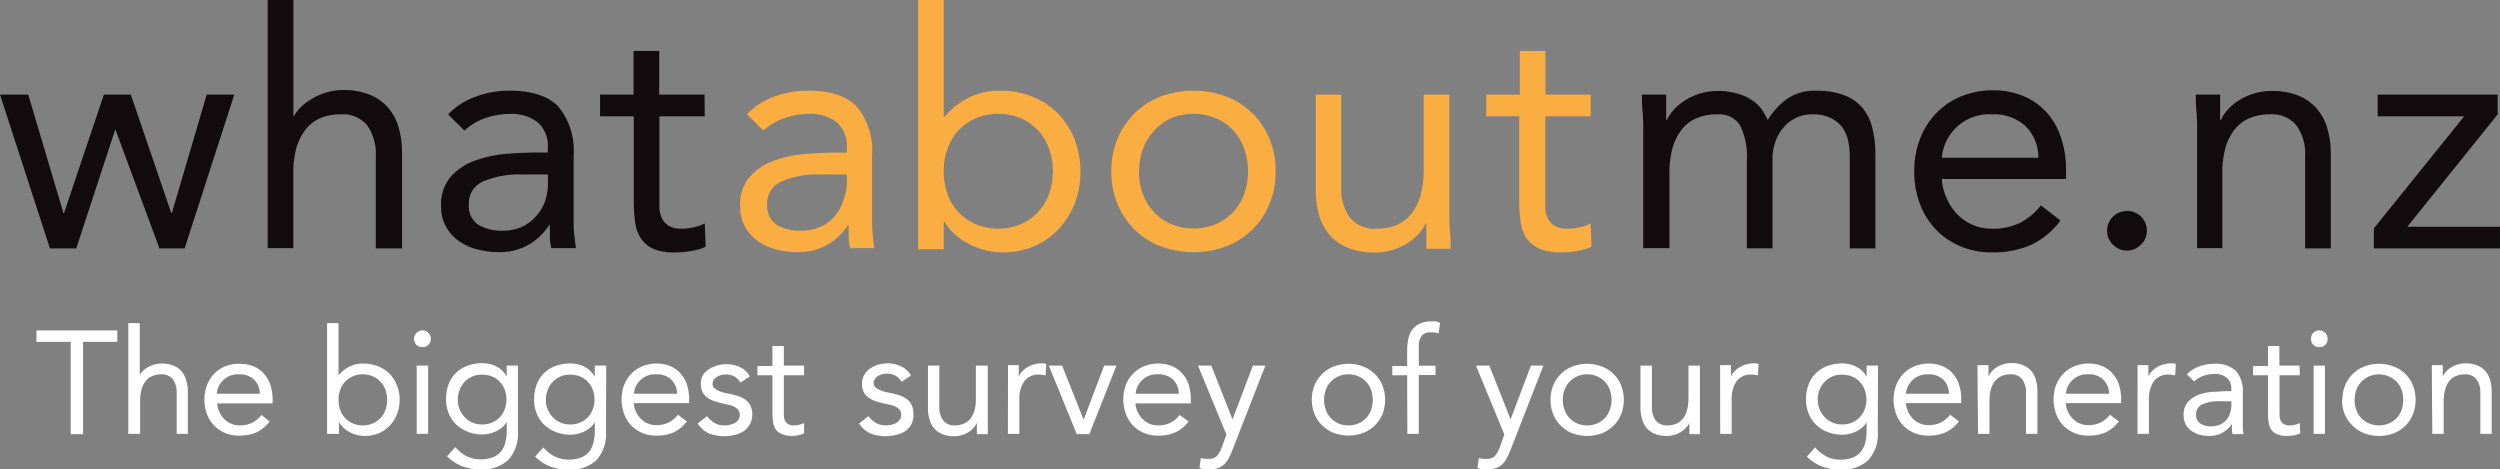 <svg xmlns="http://www.w3.org/2000/svg" width="270.81" height="50.84" viewBox="0 0 270.81 50.84">
  <rect x="0" y="0" width="270.81" height="50.84" fill="#808080" stroke="none"/>
  <title>8Asset 1</title>
  <g id="a44462bf-270c-41d8-a74c-b694c00d1a31" data-name="Layer 2">
    <g id="be161d96-5947-44ad-8cf3-4130f44604dc" data-name="Layer 1">
      <polygon points="20 26.91 17.27 26.91 12.53 14.1 12.46 14.1 8.26 26.91 5.41 26.91 0 10.25 3.06 10.25 6.87 23.07 6.94 23.07 11.25 10.25 14.17 10.25 18.55 23.07 18.62 23.07 22.39 10.25 25.38 10.25 20 26.91" fill="#130c0e"/>
      <path d="M29,0h2.78V12.56h.07a4.25,4.25,0,0,1,.79-1,6,6,0,0,1,1.19-.88A7.23,7.23,0,0,1,35.38,10a6.53,6.53,0,0,1,1.81-.25,7.38,7.38,0,0,1,2.83.5,5.27,5.27,0,0,1,2,1.39,5.69,5.69,0,0,1,1.16,2.15,9.93,9.93,0,0,1,.37,2.76V26.91H40.71v-10a5.4,5.4,0,0,0-.92-3.31,3.41,3.41,0,0,0-2.89-1.21,5.48,5.48,0,0,0-2.33.46A4.26,4.26,0,0,0,33,14.17a5.9,5.9,0,0,0-.93,2,10.3,10.3,0,0,0-.3,2.59v8.12H29Z" fill="#130c0e"/>
      <path d="M48.54,12.39a7.73,7.73,0,0,1,3.05-1.94,10.33,10.33,0,0,1,3.57-.63c2.47,0,4.25.59,5.34,1.75a7.52,7.52,0,0,1,1.64,5.3V24a10.34,10.34,0,0,0,.07,1.47c.07.47.11,1,.18,1.41H59.72a5.37,5.37,0,0,1-.16-1.26V24.39h-.07a6.66,6.66,0,0,1-2.19,2.1,6.31,6.31,0,0,1-3.29.82,8.84,8.84,0,0,1-2.4-.32,5.94,5.94,0,0,1-2-.95,4.51,4.51,0,0,1-1.33-1.55,4.29,4.29,0,0,1-.5-2.13,4.65,4.65,0,0,1,1.06-3.24,6.49,6.49,0,0,1,2.66-1.74,13.29,13.29,0,0,1,3.41-.72c1.22-.09,2.35-.14,3.36-.14h1.07V16a3.4,3.4,0,0,0-1.08-2.74,4.61,4.61,0,0,0-3-.92,8.33,8.33,0,0,0-2.66.44,6.45,6.45,0,0,0-2.29,1.37Zm8.05,6.51a10.09,10.09,0,0,0-4.24.75,2.55,2.55,0,0,0-1.56,2.45,2.43,2.43,0,0,0,1,2.23,4.9,4.9,0,0,0,2.62.66,5.14,5.14,0,0,0,2.12-.41A4.39,4.39,0,0,0,58,23.49a4.66,4.66,0,0,0,1-1.58A6.21,6.21,0,0,0,59.36,20V18.9Z" fill="#130c0e"/>
      <path d="M76.34,12.6H71.43v9.84a3,3,0,0,0,.28,1.21,1.86,1.86,0,0,0,.75.82,2.7,2.7,0,0,0,1.42.3,5.84,5.84,0,0,0,1.25-.14,4.72,4.72,0,0,0,1.21-.43l.1,2.53a5.74,5.74,0,0,1-1.58.46,9.12,9.12,0,0,1-1.65.15A6,6,0,0,1,70.86,27a3.29,3.29,0,0,1-1.39-1.11,4.14,4.14,0,0,1-.66-1.76,16.49,16.49,0,0,1-.16-2.33V12.6H65V10.25h3.63V5.52h2.78v4.73h4.91Z" fill="#130c0e"/>
      <path d="M80.91,12.39a7.66,7.66,0,0,1,3-1.94,10.67,10.67,0,0,1,3.58-.63c2.47,0,4.25.59,5.34,1.75a7.52,7.52,0,0,1,1.64,5.3V24a10.34,10.34,0,0,0,.07,1.47q.06.71.18,1.41H92.09a5.37,5.37,0,0,1-.16-1.26V24.39h-.07a6.66,6.66,0,0,1-2.19,2.1,6.31,6.31,0,0,1-3.29.82A9.15,9.15,0,0,1,84,27a5.94,5.94,0,0,1-2-.95,4.62,4.62,0,0,1-1.33-1.55,4.51,4.51,0,0,1-.5-2.13,4.59,4.59,0,0,1,1.07-3.24,6.39,6.39,0,0,1,2.65-1.74,13.28,13.28,0,0,1,3.42-.72c1.22-.09,2.34-.14,3.36-.14h1.07V16a3.41,3.41,0,0,0-1.09-2.74,4.55,4.55,0,0,0-3-.92,8.23,8.23,0,0,0-2.65.44,6.49,6.49,0,0,0-2.3,1.37Zm8,6.51a9.89,9.89,0,0,0-4.23.75,2.54,2.54,0,0,0-1.57,2.45,2.43,2.43,0,0,0,1,2.23,4.9,4.9,0,0,0,2.62.66,5.3,5.3,0,0,0,2.12-.41,4.44,4.44,0,0,0,2.43-2.67A6.27,6.27,0,0,0,91.73,20V18.9Z" fill="#faad41"/>
      <path d="M99.45,0h2.78V12.67h.07a8.19,8.19,0,0,1,2.65-2.1,7.41,7.41,0,0,1,3.33-.75,9.36,9.36,0,0,1,3.58.66,7.91,7.91,0,0,1,2.76,1.84,8.38,8.38,0,0,1,1.78,2.77,9.82,9.82,0,0,1,0,7,8.84,8.84,0,0,1-1.77,2.78A8.09,8.09,0,0,1,112,26.68a8.17,8.17,0,0,1-3.27.66,7.76,7.76,0,0,1-3.94-1A6.37,6.37,0,0,1,102.3,24h-.07V27H99.45Zm2.78,18.58a7,7,0,0,0,.41,2.44,5.57,5.57,0,0,0,3.06,3.27,6.44,6.44,0,0,0,4.88,0A5.67,5.67,0,0,0,113.64,21a7.42,7.42,0,0,0,0-4.88,5.46,5.46,0,0,0-1.2-2,5.76,5.76,0,0,0-1.86-1.31,6.44,6.44,0,0,0-4.88,0,5.8,5.8,0,0,0-1.87,1.31,5.66,5.66,0,0,0-1.19,2,7,7,0,0,0-.41,2.44" fill="#faad41"/>
      <path d="M120.38,18.58a9.06,9.06,0,0,1,.68-3.56,8.59,8.59,0,0,1,1.85-2.76,8.25,8.25,0,0,1,2.81-1.8,10.26,10.26,0,0,1,7.12,0A8.19,8.19,0,0,1,137.5,15a8.88,8.88,0,0,1,.68,3.56,8.88,8.88,0,0,1-.68,3.56,8.17,8.17,0,0,1-4.66,4.56,10.26,10.26,0,0,1-7.12,0,8.25,8.25,0,0,1-2.81-1.8,8.59,8.59,0,0,1-1.85-2.76,9.06,9.06,0,0,1-.68-3.56m3,0a7,7,0,0,0,.41,2.44,5.66,5.66,0,0,0,3.06,3.27,6.44,6.44,0,0,0,4.88,0A5.59,5.59,0,0,0,134.78,21a7.42,7.42,0,0,0,0-4.88,5.66,5.66,0,0,0-1.19-2,5.8,5.8,0,0,0-1.87-1.31,6.44,6.44,0,0,0-4.88,0A5.75,5.75,0,0,0,125,14.18a5.46,5.46,0,0,0-1.2,2,7,7,0,0,0-.41,2.44" fill="#faad41"/>
      <path d="M157,23a20.66,20.66,0,0,0,.07,2.13,16.8,16.8,0,0,1,.07,1.82h-2.63V24.21h-.07a5,5,0,0,1-.8,1.17,6.57,6.57,0,0,1-1.23,1,7.16,7.16,0,0,1-1.6.71,6.9,6.9,0,0,1-1.92.27,7.43,7.43,0,0,1-2.84-.5,5.27,5.27,0,0,1-2-1.39,5.69,5.69,0,0,1-1.16-2.15,9.93,9.93,0,0,1-.37-2.76V10.25h2.77v10a5.27,5.27,0,0,0,.93,3.31,3.39,3.39,0,0,0,2.88,1.21,5.33,5.33,0,0,0,2.33-.46A4.23,4.23,0,0,0,153,23a5.88,5.88,0,0,0,.92-2,10.33,10.33,0,0,0,.3-2.6V10.25H157Z" fill="#faad41"/>
      <path d="M172.3,12.6h-4.91v9.84a3,3,0,0,0,.28,1.21,1.81,1.81,0,0,0,.75.82,2.7,2.7,0,0,0,1.42.3,5.84,5.84,0,0,0,1.25-.14,4.72,4.72,0,0,0,1.21-.43l.1,2.53a5.74,5.74,0,0,1-1.58.46,9.23,9.23,0,0,1-1.66.15,6,6,0,0,1-2.38-.39,3.29,3.29,0,0,1-1.39-1.11,4.14,4.14,0,0,1-.66-1.76,15.12,15.12,0,0,1-.16-2.33V12.6H161V10.25h3.63V5.52h2.78v4.73h4.91Z" fill="#faad41"/>
      <path d="M178,14.2a20.66,20.66,0,0,0-.07-2.13,16.8,16.8,0,0,1-.07-1.82h2.63V13h.08a4.63,4.63,0,0,1,.79-1.17,6.57,6.57,0,0,1,1.23-1,7.16,7.16,0,0,1,1.6-.71,7.38,7.38,0,0,1,4.19.07A5.5,5.5,0,0,1,190,11a4.06,4.06,0,0,1,.94,1,9.58,9.58,0,0,1,.55,1,7.94,7.94,0,0,1,2.14-2.33,5.34,5.34,0,0,1,3.13-.84,8.07,8.07,0,0,1,3,.48,4.74,4.74,0,0,1,2,1.39,5.42,5.42,0,0,1,1.07,2.21,12.28,12.28,0,0,1,.32,2.9v10.1h-2.78v-10a7.83,7.83,0,0,0-.18-1.67,3.55,3.55,0,0,0-.64-1.46,3.35,3.35,0,0,0-1.24-1,4.44,4.44,0,0,0-2-.39,4,4,0,0,0-3.05,1.35,4.52,4.52,0,0,0-.92,1.55,5.68,5.68,0,0,0-.34,2V26.9h-2.78V17.48a7.55,7.55,0,0,0-.75-3.94A2.68,2.68,0,0,0,186,12.39a5.48,5.48,0,0,0-2.33.46,4,4,0,0,0-1.6,1.32,5.72,5.72,0,0,0-.93,2,10.3,10.3,0,0,0-.3,2.59v8.12H178Z" fill="#130c0e"/>
      <path d="M223.2,23.88a8.34,8.34,0,0,1-3.28,2.69,10.28,10.28,0,0,1-4.13.77,8.52,8.52,0,0,1-3.52-.7,7.74,7.74,0,0,1-2.65-1.87A8.11,8.11,0,0,1,207.94,22a10,10,0,0,1-.58-3.42A9.53,9.53,0,0,1,208,15a8,8,0,0,1,4.48-4.58,9.11,9.11,0,0,1,3.42-.64,8.56,8.56,0,0,1,3.2.59,7,7,0,0,1,2.51,1.71,7.54,7.54,0,0,1,1.62,2.74,11,11,0,0,1,.57,3.69v.88H210.35a5.58,5.58,0,0,0,.51,2.05A5.81,5.81,0,0,0,212,23.19a5.39,5.39,0,0,0,1.67,1.16,5.22,5.22,0,0,0,2.1.42,6.58,6.58,0,0,0,3.06-.64,6.92,6.92,0,0,0,2.25-1.88Zm-2.39-6.79a4.81,4.81,0,0,0-1.39-3.42,5,5,0,0,0-3.63-1.28,5.13,5.13,0,0,0-5.44,4.7Z" fill="#130c0e"/>
      <path d="M230.42,22.85A2.13,2.13,0,0,1,232.56,25v0a2,2,0,0,1-.66,1.51,2.08,2.08,0,0,1-2.94.06l-.06-.06a2,2,0,0,1-.65-1.51,2.12,2.12,0,0,1,2.1-2.14h0" fill="#130c0e"/>
      <path d="M238,14.2a20.66,20.66,0,0,0-.07-2.13,16.8,16.8,0,0,1-.07-1.82h2.63V13h.07a5,5,0,0,1,.8-1.17,5.62,5.62,0,0,1,1.23-1,6.73,6.73,0,0,1,1.6-.71,6.55,6.55,0,0,1,1.92-.27,7.38,7.38,0,0,1,2.83.5,5.27,5.27,0,0,1,2,1.39,5.56,5.56,0,0,1,1.16,2.15,9.58,9.58,0,0,1,.38,2.76V26.91H249.7v-10a5.27,5.27,0,0,0-.93-3.31,3.38,3.38,0,0,0-2.88-1.21,5.48,5.48,0,0,0-2.33.46,4.11,4.11,0,0,0-1.6,1.32,5.72,5.72,0,0,0-.93,2,10.3,10.3,0,0,0-.3,2.59v8.12H238Z" fill="#130c0e"/>
      <polygon points="257.14 24.74 266.93 12.6 257.56 12.6 257.56 10.25 270.56 10.25 270.56 12.39 260.77 24.56 270.81 24.56 270.81 26.91 257.14 26.91 257.14 24.74" fill="#130c0e"/>
      <g>
        <polygon points="12.71 37.03 9 37.03 9 47.03 7.66 47.03 7.66 37.03 3.95 37.03 3.95 35.79 12.71 35.79 12.71 37.03" fill="#fff"/>
        <path d="M13.9,35h1.24v5.6h0a2,2,0,0,1,.35-.43,2.34,2.34,0,0,1,.53-.39,3.42,3.42,0,0,1,.7-.29,3,3,0,0,1,.81-.11,3.46,3.46,0,0,1,1.26.22,2.55,2.55,0,0,1,.88.62,2.6,2.6,0,0,1,.51,1,4.4,4.4,0,0,1,.17,1.23V47H19.14V42.57a2.43,2.43,0,0,0-.41-1.48,1.53,1.53,0,0,0-1.29-.54,2.38,2.38,0,0,0-1,.21,1.78,1.78,0,0,0-.71.59,2.48,2.48,0,0,0-.41.9,4.67,4.67,0,0,0-.14,1.16V47H13.9Z" fill="#fff"/>
        <path d="M28.14,42.65a2.16,2.16,0,0,0-.62-1.53,2.22,2.22,0,0,0-1.62-.57,2.28,2.28,0,0,0-2.42,2.1Zm1.07,3a3.92,3.92,0,0,1-1.46,1.2,4.63,4.63,0,0,1-1.85.34,3.79,3.79,0,0,1-1.57-.31,3.59,3.59,0,0,1-1.18-.83,3.78,3.78,0,0,1-.75-1.24,4.49,4.49,0,0,1-.26-1.52,4.23,4.23,0,0,1,.29-1.58,3.52,3.52,0,0,1,.79-1.24,3.46,3.46,0,0,1,1.21-.8A4,4,0,0,1,26,39.41a3.87,3.87,0,0,1,1.43.26,3.22,3.22,0,0,1,1.12.76,3.48,3.48,0,0,1,.72,1.23,4.91,4.91,0,0,1,.26,1.64v.4h-6a2.44,2.44,0,0,0,.23.91,2.67,2.67,0,0,0,.51.76,2.32,2.32,0,0,0,1.68.71,3,3,0,0,0,1.37-.29,3.14,3.14,0,0,0,1-.84Z" fill="#fff"/>
        <path d="M36.67,43.32a3.14,3.14,0,0,0,.18,1.08,2.45,2.45,0,0,0,1.36,1.46,2.59,2.59,0,0,0,1.09.22,2.53,2.53,0,0,0,1.09-.22,2.44,2.44,0,0,0,.83-.58,2.38,2.38,0,0,0,.53-.88,3.19,3.19,0,0,0,0-2.17,2.27,2.27,0,0,0-.53-.87,2.46,2.46,0,0,0-.83-.59,2.53,2.53,0,0,0-1.09-.22,2.56,2.56,0,0,0-1.92.81,2.4,2.4,0,0,0-.53.87,3.16,3.16,0,0,0-.18,1.09M35.43,35h1.24v5.65h0a3.8,3.8,0,0,1,1.18-.94,3.36,3.36,0,0,1,1.49-.33A4.29,4.29,0,0,1,41,39.7a3.63,3.63,0,0,1,1.23.82A3.71,3.71,0,0,1,43,41.76a4,4,0,0,1,.29,1.56A3.93,3.93,0,0,1,43,44.87a3.84,3.84,0,0,1-.78,1.24,3.63,3.63,0,0,1-1.18.82,3.8,3.8,0,0,1-1.46.29,3.38,3.38,0,0,1-1.76-.44,2.77,2.77,0,0,1-1.1-1.07h0V47H35.43Z" fill="#fff"/>
        <path d="M45.14,39.6h1.24V47H45.14Zm-.28-2.9a.9.9,0,0,1,.9-.91.84.84,0,0,1,.64.27.87.87,0,0,1,.27.64.89.89,0,0,1-.26.65.87.87,0,0,1-.65.25.86.86,0,0,1-.9-.9" fill="#fff"/>
        <path d="M49.59,43.31a2.61,2.61,0,0,0,.21,1.06,2.53,2.53,0,0,0,.56.84,2.52,2.52,0,0,0,1.85.77,2.63,2.63,0,0,0,1.12-.22,2.7,2.7,0,0,0,.84-.59,2.58,2.58,0,0,0,.51-.86,2.9,2.9,0,0,0,.18-1,3,3,0,0,0-.19-1.1,2.62,2.62,0,0,0-.54-.86,2.24,2.24,0,0,0-.84-.57,2.92,2.92,0,0,0-1.08-.2,2.5,2.5,0,0,0-1.07.22,2.37,2.37,0,0,0-.83.59,2.54,2.54,0,0,0-.53.87,2.92,2.92,0,0,0-.19,1.08M56.1,46.7a4.22,4.22,0,0,1-1,3.08,4,4,0,0,1-3,1.06,5.87,5.87,0,0,1-2-.32,4.8,4.8,0,0,1-1.67-1.09l.89-1a4.2,4.2,0,0,0,1.24,1,3.76,3.76,0,0,0,2.89.08,2.12,2.12,0,0,0,.87-.67,2.48,2.48,0,0,0,.44-1,4.58,4.58,0,0,0,.13-1.12v-1h0a2.72,2.72,0,0,1-1.16,1,3.46,3.46,0,0,1-1.46.34,4.34,4.34,0,0,1-1.6-.29,3.85,3.85,0,0,1-1.26-.79,3.48,3.48,0,0,1-.81-1.21,4,4,0,0,1-.28-1.53,4.46,4.46,0,0,1,.28-1.63,3.41,3.41,0,0,1,.8-1.23,3.61,3.61,0,0,1,1.25-.77,4.67,4.67,0,0,1,1.62-.27,3.29,3.29,0,0,1,.76.09,3,3,0,0,1,.74.27,2.42,2.42,0,0,1,.64.46,2.56,2.56,0,0,1,.48.64h0V39.6H56.1Z" fill="#fff"/>
        <path d="M59.13,43.31a2.61,2.61,0,0,0,.21,1.06,2.53,2.53,0,0,0,.56.84,2.52,2.52,0,0,0,1.85.77,2.63,2.63,0,0,0,1.12-.22,2.7,2.7,0,0,0,.84-.59,2.42,2.42,0,0,0,.51-.86,2.9,2.9,0,0,0,.18-1,3,3,0,0,0-.19-1.1,2.62,2.62,0,0,0-.54-.86,2.32,2.32,0,0,0-.84-.57,2.92,2.92,0,0,0-1.08-.2,2.5,2.5,0,0,0-1.07.22,2.37,2.37,0,0,0-.83.59,2.54,2.54,0,0,0-.53.87,2.92,2.92,0,0,0-.19,1.08m6.51,3.39a4.22,4.22,0,0,1-1,3.08,4,4,0,0,1-3,1.06,5.87,5.87,0,0,1-2-.32,4.8,4.8,0,0,1-1.67-1.09l.89-1a4.2,4.2,0,0,0,1.24,1,3.76,3.76,0,0,0,2.89.08,2.12,2.12,0,0,0,.87-.67,2.48,2.48,0,0,0,.44-1,4.58,4.58,0,0,0,.13-1.12v-1h0a2.72,2.72,0,0,1-1.16,1,3.46,3.46,0,0,1-1.46.34,4.43,4.43,0,0,1-1.61-.29,3.92,3.92,0,0,1-1.25-.79,3.48,3.48,0,0,1-.81-1.21,4,4,0,0,1-.28-1.53,4.46,4.46,0,0,1,.28-1.63,3.41,3.41,0,0,1,.8-1.23,3.52,3.52,0,0,1,1.25-.77,4.63,4.63,0,0,1,1.62-.27,3.29,3.29,0,0,1,.76.09,3,3,0,0,1,.74.27,2.6,2.6,0,0,1,.64.46,2.56,2.56,0,0,1,.48.64h0V39.6h1.24Z" fill="#fff"/>
        <path d="M73.34,42.65a2.16,2.16,0,0,0-.62-1.53,2.24,2.24,0,0,0-1.62-.57,2.28,2.28,0,0,0-2.43,2.1Zm1.06,3a3.77,3.77,0,0,1-1.46,1.2,4.58,4.58,0,0,1-1.84.34,3.76,3.76,0,0,1-1.57-.31,3.64,3.64,0,0,1-1.19-.83,3.59,3.59,0,0,1-.74-1.24,4.59,4.59,0,0,1,0-3.1,3.54,3.54,0,0,1,.8-1.24,3.42,3.42,0,0,1,1.2-.8,4,4,0,0,1,1.52-.29,4,4,0,0,1,1.44.26,3.18,3.18,0,0,1,1.11.76,3.5,3.5,0,0,1,.73,1.23,5.18,5.18,0,0,1,.25,1.64v.4h-6a2.65,2.65,0,0,0,.23.91,2.51,2.51,0,0,0,.52.76,2.27,2.27,0,0,0,1.68.71,2.94,2.94,0,0,0,1.36-.29,3,3,0,0,0,1-.84Z" fill="#fff"/>
        <path d="M76.59,45.08a3.2,3.2,0,0,0,.8.73,2.07,2.07,0,0,0,1.11.27,2.36,2.36,0,0,0,.58-.07,1.87,1.87,0,0,0,.53-.2,1.31,1.31,0,0,0,.38-.36.94.94,0,0,0,.14-.52.83.83,0,0,0-.13-.49,1.25,1.25,0,0,0-.36-.32,2.38,2.38,0,0,0-.51-.22l-.59-.14c-.35-.07-.68-.16-1-.25a3.33,3.33,0,0,1-.83-.38,1.69,1.69,0,0,1-.57-.59,1.89,1.89,0,0,1-.22-.94,1.84,1.84,0,0,1,.24-1A2.11,2.11,0,0,1,76.8,40a3.46,3.46,0,0,1,.89-.41,3.73,3.73,0,0,1,1-.14,3.44,3.44,0,0,1,1.47.32,2.29,2.29,0,0,1,1.06,1l-1,.68a1.81,1.81,0,0,0-.62-.64,1.92,1.92,0,0,0-1.46-.18,1.41,1.41,0,0,0-.47.19,1,1,0,0,0-.34.32.83.83,0,0,0-.14.46.59.59,0,0,0,.15.4,1.24,1.24,0,0,0,.42.29,3.42,3.42,0,0,0,.6.23c.23.06.46.11.71.15a8.41,8.41,0,0,1,.93.25,2.63,2.63,0,0,1,.78.41,1.68,1.68,0,0,1,.52.63,2,2,0,0,1,.19.94A2.16,2.16,0,0,1,81.21,46a2.2,2.2,0,0,1-.67.72,3,3,0,0,1-1,.4,4.72,4.72,0,0,1-2.73-.16,3,3,0,0,1-1.24-1.09Z" fill="#fff"/>
        <path d="M87.1,40.65H84.91v3.71c0,.25,0,.47,0,.68a1.53,1.53,0,0,0,.13.54.88.88,0,0,0,.33.36,1.24,1.24,0,0,0,.64.14,2.2,2.2,0,0,0,.56-.07,1.86,1.86,0,0,0,.53-.19l0,1.13a3.58,3.58,0,0,1-.7.21,4.91,4.91,0,0,1-.74.06A2.65,2.65,0,0,1,84.65,47a1.38,1.38,0,0,1-.62-.49,2,2,0,0,1-.29-.78,6.63,6.63,0,0,1-.07-1V40.65H82.05v-1h1.62V37.49h1.24V39.6H87.1Z" fill="#fff"/>
        <path d="M94.08,45.08a3,3,0,0,0,.8.73,2.07,2.07,0,0,0,1.11.27,2.36,2.36,0,0,0,.58-.07,1.87,1.87,0,0,0,.53-.2,1.45,1.45,0,0,0,.38-.36.94.94,0,0,0,.14-.52.83.83,0,0,0-.13-.49,1.25,1.25,0,0,0-.36-.32,2.38,2.38,0,0,0-.51-.22L96,43.76c-.35-.07-.68-.16-1-.25a3.33,3.33,0,0,1-.83-.38,1.69,1.69,0,0,1-.57-.59,1.89,1.89,0,0,1-.22-.94,1.84,1.84,0,0,1,.24-1,2.11,2.11,0,0,1,.64-.69,3.55,3.55,0,0,1,.88-.41,3.92,3.92,0,0,1,1-.14,3.44,3.44,0,0,1,1.47.32,2.29,2.29,0,0,1,1.06,1l-1,.68a1.81,1.81,0,0,0-.62-.64,1.92,1.92,0,0,0-1.46-.18,1.33,1.33,0,0,0-.47.19,1,1,0,0,0-.34.32.83.83,0,0,0-.14.46.59.59,0,0,0,.15.4,1.24,1.24,0,0,0,.42.29,3.42,3.42,0,0,0,.6.23c.23.06.46.11.71.15a8.41,8.41,0,0,1,.93.25,2.63,2.63,0,0,1,.78.41,1.68,1.68,0,0,1,.52.63,2,2,0,0,1,.19.94A2.16,2.16,0,0,1,98.7,46a2.2,2.2,0,0,1-.67.72,3,3,0,0,1-1,.4,4.72,4.72,0,0,1-2.73-.16,3,3,0,0,1-1.24-1.09Z" fill="#fff"/>
        <path d="M107,45.27c0,.34,0,.65,0,.95a8.1,8.1,0,0,1,0,.81h-1.18c0-.2,0-.4,0-.6s0-.41,0-.62h0a2.41,2.41,0,0,1-.91,1,2.7,2.7,0,0,1-.71.32,3,3,0,0,1-.86.12,3.19,3.19,0,0,1-1.26-.22,2.46,2.46,0,0,1-.88-.62,2.62,2.62,0,0,1-.52-1,4.41,4.41,0,0,1-.16-1.23V39.6h1.23v4.46a2.35,2.35,0,0,0,.42,1.48,1.5,1.5,0,0,0,1.28.54,2.35,2.35,0,0,0,1-.21,1.88,1.88,0,0,0,.72-.59,2.66,2.66,0,0,0,.41-.9,4.68,4.68,0,0,0,.13-1.16V39.6H107Z" fill="#fff"/>
        <path d="M109.19,41.36c0-.34,0-.65,0-1s0-.57,0-.81h1.17c0,.2,0,.4,0,.6s0,.41,0,.62h0a2.07,2.07,0,0,1,.35-.52,2.7,2.7,0,0,1,.55-.45,2.63,2.63,0,0,1,.72-.32,2.91,2.91,0,0,1,.85-.12l.26,0,.25.06-.08,1.25a2.39,2.39,0,0,0-.66-.09,1.88,1.88,0,0,0-1.66.74,3.41,3.41,0,0,0-.52,2V47h-1.24Z" fill="#fff"/>
        <polygon points="118 47.03 116.64 47.03 113.61 39.6 115.05 39.6 117.37 45.43 117.4 45.43 119.61 39.6 120.94 39.6 118 47.03" fill="#fff"/>
        <path d="M127.69,42.65a2.16,2.16,0,0,0-.62-1.53,2.24,2.24,0,0,0-1.62-.57,2.28,2.28,0,0,0-2.43,2.1Zm1.06,3a3.77,3.77,0,0,1-1.46,1.2,4.58,4.58,0,0,1-1.84.34,3.76,3.76,0,0,1-1.57-.31,3.64,3.64,0,0,1-1.19-.83,3.59,3.59,0,0,1-.74-1.24,4.59,4.59,0,0,1,0-3.1,3.54,3.54,0,0,1,.8-1.24,3.42,3.42,0,0,1,1.2-.8,4,4,0,0,1,1.53-.29,3.86,3.86,0,0,1,1.42.26,3.13,3.13,0,0,1,1.12.76,3.35,3.35,0,0,1,.73,1.23A5.18,5.18,0,0,1,129,43.3v.4h-6a2.65,2.65,0,0,0,.23.91,2.51,2.51,0,0,0,.52.76,2.27,2.27,0,0,0,1.68.71,2.94,2.94,0,0,0,1.36-.29,3,3,0,0,0,1-.84Z" fill="#fff"/>
        <path d="M133.51,48.73a6.91,6.91,0,0,1-.39.86,2.77,2.77,0,0,1-.47.67,2,2,0,0,1-.67.43,2.61,2.61,0,0,1-.94.15l-.57,0a1.61,1.61,0,0,1-.54-.16l.15-1.08a1.38,1.38,0,0,0,.4.1,3.43,3.43,0,0,0,.48,0,1.1,1.1,0,0,0,.89-.34,2.9,2.9,0,0,0,.49-.88l.51-1.4-3.08-7.48h1.44l2.3,5.83h0l2.21-5.83h1.35Z" fill="#fff"/>
        <path d="M143.43,43.31a2.94,2.94,0,0,0,.19,1.09,2.53,2.53,0,0,0,.53.88,2.44,2.44,0,0,0,.83.58,2.56,2.56,0,0,0,1.09.22,2.59,2.59,0,0,0,1.09-.22,2.44,2.44,0,0,0,.83-.58,2.53,2.53,0,0,0,.53-.88,3.36,3.36,0,0,0,0-2.17,2.4,2.4,0,0,0-.53-.87,2.46,2.46,0,0,0-.83-.59,2.59,2.59,0,0,0-1.09-.22,2.56,2.56,0,0,0-1.09.22,2.46,2.46,0,0,0-.83.59,2.4,2.4,0,0,0-.53.87,2.92,2.92,0,0,0-.19,1.08m-1.33,0a4,4,0,0,1,.3-1.58,3.66,3.66,0,0,1,.83-1.23,3.53,3.53,0,0,1,1.25-.8,4.5,4.5,0,0,1,3.18,0,3.62,3.62,0,0,1,1.25.8,3.81,3.81,0,0,1,.83,1.23,4.34,4.34,0,0,1,0,3.17,3.72,3.72,0,0,1-2.08,2,4.65,4.65,0,0,1-3.18,0,3.7,3.7,0,0,1-1.25-.81,3.66,3.66,0,0,1-.83-1.23,4,4,0,0,1-.3-1.59" fill="#fff"/>
        <path d="M152.43,40.65h-1.61v-1h1.61V37.93a5.9,5.9,0,0,1,.13-1.24,2.58,2.58,0,0,1,.44-1,2.1,2.1,0,0,1,.82-.64,2.88,2.88,0,0,1,1.25-.23,2.32,2.32,0,0,1,.51,0A1.42,1.42,0,0,1,156,35l-.17,1.11A2.44,2.44,0,0,0,155,36a1.44,1.44,0,0,0-.75.17,1,1,0,0,0-.4.46,1.81,1.81,0,0,0-.16.71c0,.27,0,.57,0,.88v1.4h1.81v1h-1.81V47h-1.24Z" fill="#fff"/>
        <path d="M163.63,48.73c-.13.32-.26.6-.39.86a2.54,2.54,0,0,1-.48.67,1.93,1.93,0,0,1-.67.43,2.57,2.57,0,0,1-.94.15l-.56,0a1.67,1.67,0,0,1-.55-.16l.16-1.08a1.32,1.32,0,0,0,.39.1,3.43,3.43,0,0,0,.48,0,1.09,1.09,0,0,0,.89-.34,2.9,2.9,0,0,0,.49-.88l.51-1.4-3.08-7.48h1.45l2.3,5.83h0l2.21-5.83h1.35Z" fill="#fff"/>
        <path d="M169.29,43.31a2.94,2.94,0,0,0,.19,1.09,2.38,2.38,0,0,0,.53.88,2.44,2.44,0,0,0,.83.58,2.56,2.56,0,0,0,1.09.22,2.59,2.59,0,0,0,1.09-.22,2.44,2.44,0,0,0,.83-.58,2.53,2.53,0,0,0,.53-.88,3.19,3.19,0,0,0,0-2.17,2.4,2.4,0,0,0-.53-.87,2.46,2.46,0,0,0-.83-.59,2.59,2.59,0,0,0-1.09-.22,2.56,2.56,0,0,0-1.09.22,2.46,2.46,0,0,0-.83.59,2.27,2.27,0,0,0-.53.87,2.92,2.92,0,0,0-.19,1.08m-1.33,0a4,4,0,0,1,.3-1.58,3.66,3.66,0,0,1,.83-1.23,3.53,3.53,0,0,1,1.25-.8,4.5,4.5,0,0,1,3.18,0,3.62,3.62,0,0,1,1.25.8,3.66,3.66,0,0,1,.83,1.23,4.34,4.34,0,0,1,0,3.17,3.66,3.66,0,0,1-.83,1.23,3.8,3.8,0,0,1-1.25.81,4.65,4.65,0,0,1-3.18,0,3.7,3.7,0,0,1-1.25-.81,3.66,3.66,0,0,1-.83-1.23,4,4,0,0,1-.3-1.59" fill="#fff"/>
        <path d="M184.14,45.27c0,.34,0,.65,0,.95s0,.57,0,.81H183c0-.2,0-.4,0-.6s0-.41,0-.62h0a1.88,1.88,0,0,1-.36.52,2.39,2.39,0,0,1-.54.45,2.63,2.63,0,0,1-.72.32,2.93,2.93,0,0,1-.86.12,3.26,3.26,0,0,1-1.26-.22,2.46,2.46,0,0,1-.88-.62,2.6,2.6,0,0,1-.51-1,4.4,4.4,0,0,1-.17-1.23V39.6h1.24v4.46a2.35,2.35,0,0,0,.41,1.48,1.52,1.52,0,0,0,1.29.54,2.41,2.41,0,0,0,1-.21,1.78,1.78,0,0,0,.71-.59,2.48,2.48,0,0,0,.41-.9,4.67,4.67,0,0,0,.14-1.16V39.6h1.24Z" fill="#fff"/>
        <path d="M186.33,41.36c0-.34,0-.65,0-1s0-.57,0-.81h1.18c0,.2,0,.4,0,.6s0,.41,0,.62h0a2.12,2.12,0,0,1,.36-.52,2.25,2.25,0,0,1,.55-.45,2.7,2.7,0,0,1,.71-.32,2.93,2.93,0,0,1,.86-.12l.25,0,.26.06-.08,1.25a2.52,2.52,0,0,0-.67-.09,1.89,1.89,0,0,0-1.66.74,3.49,3.49,0,0,0-.51,2V47h-1.24Z" fill="#fff"/>
        <path d="M196.91,43.31a2.61,2.61,0,0,0,.21,1.06,2.69,2.69,0,0,0,.56.84,2.71,2.71,0,0,0,.84.57,2.6,2.6,0,0,0,1,.2,2.68,2.68,0,0,0,1.13-.22,2.55,2.55,0,0,0,.83-.59,2.61,2.61,0,0,0,.52-.86,2.9,2.9,0,0,0,.18-1,3,3,0,0,0-.2-1.1,2.33,2.33,0,0,0-.54-.86,2.24,2.24,0,0,0-.84-.57,2.92,2.92,0,0,0-1.08-.2,2.5,2.5,0,0,0-1.07.22,2.33,2.33,0,0,0-.82.59,2.56,2.56,0,0,0-.54.87,3.14,3.14,0,0,0-.19,1.08m6.51,3.39a4.18,4.18,0,0,1-1,3.08,4,4,0,0,1-3,1.06,5.86,5.86,0,0,1-2-.32,4.75,4.75,0,0,1-1.68-1.09l.89-1a4.23,4.23,0,0,0,1.25,1,3.32,3.32,0,0,0,1.51.33,3.47,3.47,0,0,0,1.38-.25,2.15,2.15,0,0,0,.86-.67,2.65,2.65,0,0,0,.45-1,5.12,5.12,0,0,0,.13-1.12v-1h0a2.61,2.61,0,0,1-1.16,1,3.43,3.43,0,0,1-1.46.34,4.38,4.38,0,0,1-1.6-.29,3.71,3.71,0,0,1-1.25-.79,3.48,3.48,0,0,1-.81-1.21,4,4,0,0,1-.29-1.53,4.46,4.46,0,0,1,.29-1.63,3.28,3.28,0,0,1,.8-1.23,3.56,3.56,0,0,1,1.24-.77,4.67,4.67,0,0,1,1.62-.27,3.37,3.37,0,0,1,.77.09,2.93,2.93,0,0,1,.73.27,2.47,2.47,0,0,1,.65.46,2.3,2.3,0,0,1,.47.64h0V39.6h1.23Z" fill="#fff"/>
        <path d="M211.12,42.65a2.16,2.16,0,0,0-.62-1.53,2.22,2.22,0,0,0-1.62-.57,2.37,2.37,0,0,0-1.66.57,2.43,2.43,0,0,0-.77,1.53Zm1.07,3a3.87,3.87,0,0,1-1.47,1.2,4.58,4.58,0,0,1-1.84.34,3.79,3.79,0,0,1-1.57-.31,3.49,3.49,0,0,1-1.18-.83,3.78,3.78,0,0,1-.75-1.24,4.49,4.49,0,0,1-.26-1.52,4.23,4.23,0,0,1,.29-1.58,3.52,3.52,0,0,1,.79-1.24,3.46,3.46,0,0,1,1.21-.8,4,4,0,0,1,1.52-.29,3.87,3.87,0,0,1,1.43.26,3.22,3.22,0,0,1,1.12.76,3.48,3.48,0,0,1,.72,1.23,4.91,4.91,0,0,1,.25,1.64v.4h-6a2.8,2.8,0,0,0,.75,1.67,2.32,2.32,0,0,0,1.68.71,3,3,0,0,0,1.37-.29,3.14,3.14,0,0,0,1-.84Z" fill="#fff"/>
        <path d="M214.22,41.36c0-.34,0-.65,0-1a8.1,8.1,0,0,1,0-.81h1.18c0,.2,0,.4,0,.6s0,.41,0,.62h0a2.41,2.41,0,0,1,.91-1,2.7,2.7,0,0,1,.71-.32,3,3,0,0,1,.86-.12,3.38,3.38,0,0,1,1.26.22,2.46,2.46,0,0,1,.88.62,2.48,2.48,0,0,1,.52,1,4.41,4.41,0,0,1,.16,1.23V47h-1.23V42.57a2.37,2.37,0,0,0-.42-1.48,1.5,1.5,0,0,0-1.28-.54,2.38,2.38,0,0,0-1,.21,1.88,1.88,0,0,0-.72.59,2.66,2.66,0,0,0-.41.9,4.68,4.68,0,0,0-.13,1.16V47h-1.24Z" fill="#fff"/>
        <path d="M228.46,42.65a2.16,2.16,0,0,0-.62-1.53,2.22,2.22,0,0,0-1.62-.57,2.28,2.28,0,0,0-2.43,2.1Zm1.06,3a3.77,3.77,0,0,1-1.46,1.2,4.58,4.58,0,0,1-1.84.34,3.76,3.76,0,0,1-1.57-.31,3.64,3.64,0,0,1-1.19-.83,3.59,3.59,0,0,1-.74-1.24,4.59,4.59,0,0,1,0-3.1,3.54,3.54,0,0,1,.8-1.24,3.42,3.42,0,0,1,1.2-.8,4,4,0,0,1,1.53-.29,3.91,3.91,0,0,1,1.43.26,3.18,3.18,0,0,1,1.11.76,3.35,3.35,0,0,1,.73,1.23,5.18,5.18,0,0,1,.25,1.64v.4h-6a2.65,2.65,0,0,0,.23.91,2.51,2.51,0,0,0,.52.76,2.27,2.27,0,0,0,1.68.71,2.94,2.94,0,0,0,1.36-.29,3,3,0,0,0,1-.84Z" fill="#fff"/>
        <path d="M231.55,41.36c0-.34,0-.65,0-1s0-.57,0-.81h1.17c0,.2,0,.4,0,.6s0,.41,0,.62h0a2.07,2.07,0,0,1,.35-.52,2.7,2.7,0,0,1,.55-.45,2.63,2.63,0,0,1,.72-.32,2.91,2.91,0,0,1,.85-.12l.26,0,.25.06-.08,1.25a2.41,2.41,0,0,0-.67-.09,1.87,1.87,0,0,0-1.65.74,3.41,3.41,0,0,0-.52,2V47h-1.24Z" fill="#fff"/>
        <path d="M240.47,43.46a4.43,4.43,0,0,0-1.88.33,1.13,1.13,0,0,0-.7,1.1,1.07,1.07,0,0,0,.47,1,2.1,2.1,0,0,0,1.16.29,2.33,2.33,0,0,0,.95-.18,2,2,0,0,0,.67-.48,2,2,0,0,0,.41-.71,2.74,2.74,0,0,0,.16-.87v-.47Zm-3.58-2.91a3.43,3.43,0,0,1,1.35-.86,4.69,4.69,0,0,1,1.6-.28,3.14,3.14,0,0,1,2.38.78,3.34,3.34,0,0,1,.73,2.36v3.19c0,.22,0,.43,0,.66s.05.44.08.63h-1.19a3.17,3.17,0,0,1-.07-.56c0-.21,0-.39,0-.55h0a3,3,0,0,1-1,.94,2.81,2.81,0,0,1-1.47.36,4.13,4.13,0,0,1-1.07-.14,2.93,2.93,0,0,1-.87-.42,2.2,2.2,0,0,1-.6-.69,2.12,2.12,0,0,1-.22-1,2.05,2.05,0,0,1,.48-1.44,2.91,2.91,0,0,1,1.18-.78,5.69,5.69,0,0,1,1.53-.31c.54,0,1-.07,1.5-.07h.47v-.22a1.51,1.51,0,0,0-.48-1.22,2,2,0,0,0-1.36-.42,3.66,3.66,0,0,0-1.18.2,2.9,2.9,0,0,0-1,.61Z" fill="#fff"/>
        <path d="M249.12,40.65h-2.19v3.71c0,.25,0,.47,0,.68a1.34,1.34,0,0,0,.13.54.82.82,0,0,0,.33.36,1.24,1.24,0,0,0,.64.14,2.18,2.18,0,0,0,.55-.07,2,2,0,0,0,.54-.19l.05,1.13a3.48,3.48,0,0,1-.71.21,4.81,4.81,0,0,1-.74.06,2.59,2.59,0,0,1-1.06-.18,1.38,1.38,0,0,1-.62-.49,1.7,1.7,0,0,1-.29-.78,6.63,6.63,0,0,1-.07-1V40.65h-1.62v-1h1.62V37.49h1.23V39.6h2.19Z" fill="#fff"/>
        <path d="M250.62,39.6h1.23V47h-1.23Zm-.29-2.9a.9.9,0,0,1,.26-.64.91.91,0,0,1,1.29,0,.9.9,0,0,1,.26.64.86.86,0,0,1-.9.9.85.85,0,0,1-.65-.25.89.89,0,0,1-.26-.65" fill="#fff"/>
        <path d="M255.06,43.31a3.16,3.16,0,0,0,.18,1.09,2.55,2.55,0,0,0,.54.88,2.44,2.44,0,0,0,.83.58,2.79,2.79,0,0,0,2.17,0,2.48,2.48,0,0,0,.84-.58,2.53,2.53,0,0,0,.53-.88,3.36,3.36,0,0,0,0-2.17,2.4,2.4,0,0,0-.53-.87,2.72,2.72,0,0,0-3-.59,2.46,2.46,0,0,0-.83.59,2.42,2.42,0,0,0-.54.87,3.14,3.14,0,0,0-.18,1.08m-1.33,0a4,4,0,0,1,.3-1.58,3.66,3.66,0,0,1,.83-1.23,3.44,3.44,0,0,1,1.25-.8,4.36,4.36,0,0,1,1.59-.29,4.27,4.27,0,0,1,1.58.29,3.57,3.57,0,0,1,1.26.8,3.63,3.63,0,0,1,.82,1.23,4.34,4.34,0,0,1,0,3.17,3.63,3.63,0,0,1-.82,1.23,3.74,3.74,0,0,1-1.26.81,4.27,4.27,0,0,1-1.58.28,4.36,4.36,0,0,1-1.59-.28,3.6,3.6,0,0,1-1.25-.81A3.66,3.66,0,0,1,254,44.9a4,4,0,0,1-.3-1.59" fill="#fff"/>
        <path d="M263.43,41.36c0-.34,0-.65,0-1a8.1,8.1,0,0,1,0-.81h1.18c0,.2,0,.4,0,.6s0,.41,0,.62h0a2.12,2.12,0,0,1,.36-.52,2.25,2.25,0,0,1,.55-.45,2.7,2.7,0,0,1,.71-.32,3,3,0,0,1,.86-.12,3.42,3.42,0,0,1,1.26.22,2.46,2.46,0,0,1,.88.62,2.62,2.62,0,0,1,.52,1,4.41,4.41,0,0,1,.16,1.23V47h-1.23V42.57a2.37,2.37,0,0,0-.42-1.48,1.5,1.5,0,0,0-1.28-.54,2.35,2.35,0,0,0-1,.21,1.81,1.81,0,0,0-.72.59,2.66,2.66,0,0,0-.41.9,4.67,4.67,0,0,0-.14,1.16V47h-1.23Z" fill="#fff"/>
      </g>
    </g>
  </g>
</svg>
